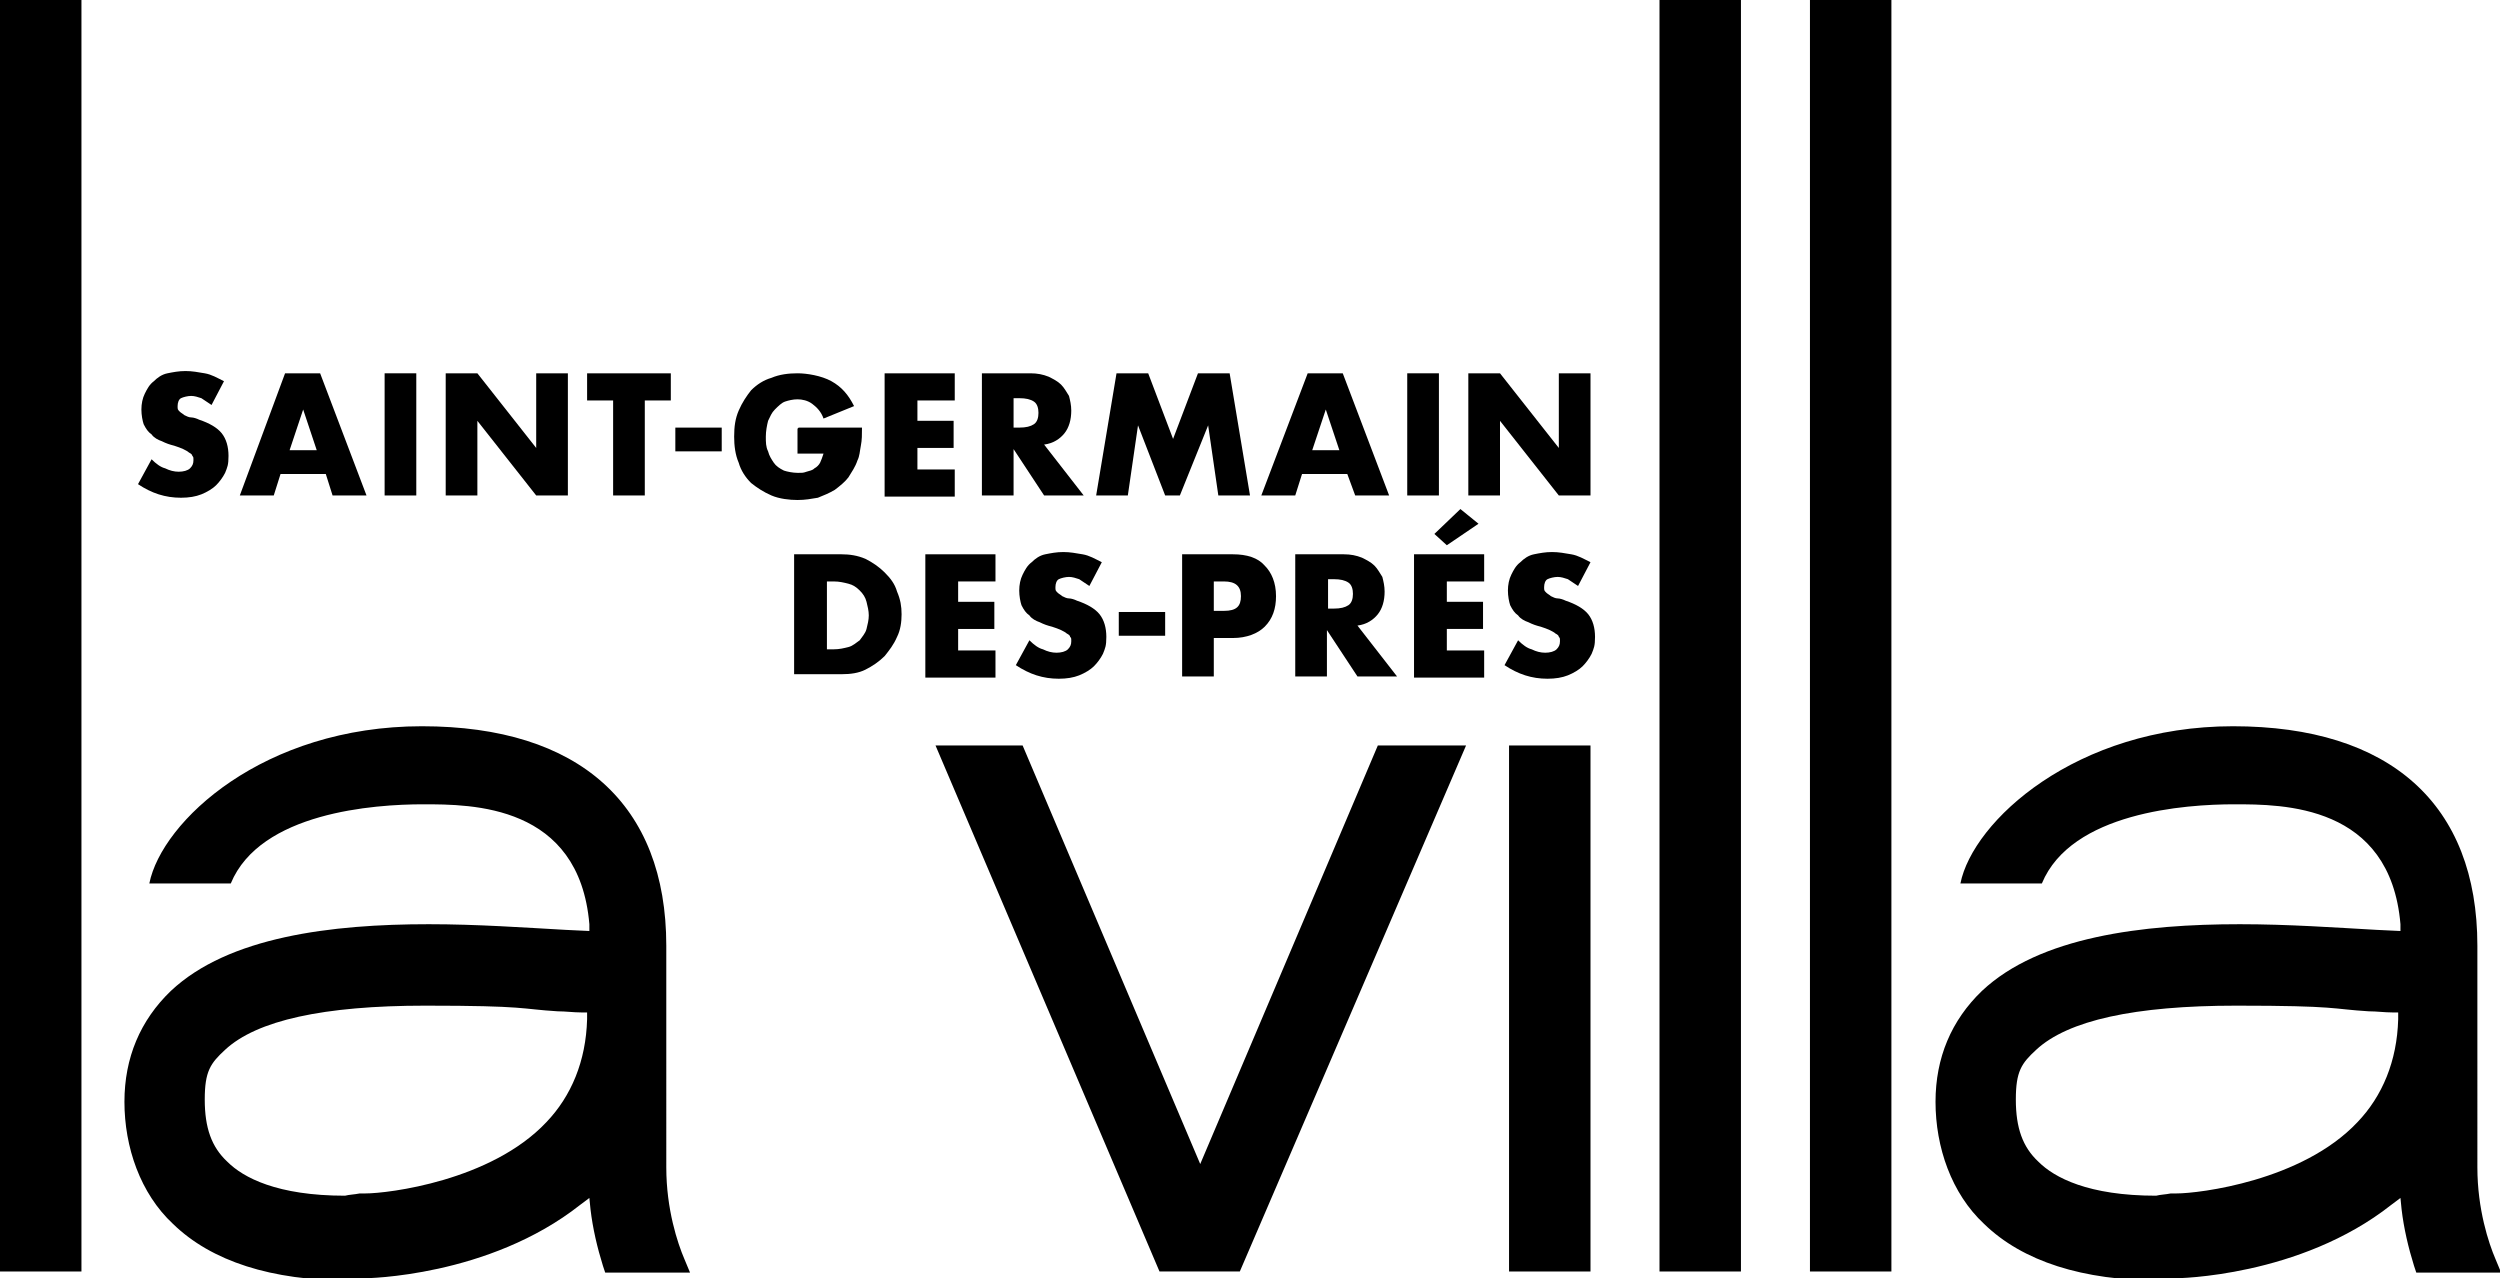 <?xml version="1.0" encoding="utf-8"?>
<!-- Generator: $$$/GeneralStr/196=Adobe Illustrator 27.6.0, SVG Export Plug-In . SVG Version: 6.00 Build 0)  -->
<svg version="1.1" id="Layer_1" xmlns="http://www.w3.org/2000/svg" xmlns:xlink="http://www.w3.org/1999/xlink" x="0px" y="0px"
	 viewBox="0 0 221 113" style="enable-background:new 0 0 221 113;" xml:space="preserve">
<style type="text/css">
	.st0{fill:#000;}
</style>
<path class="st0" d="M18.7,35.8c-0.3-0.2-0.6-0.4-0.9-0.6c-0.3-0.1-0.6-0.2-0.9-0.2c-0.3,0-0.7,0.1-0.9,0.2
	c-0.2,0.1-0.3,0.4-0.3,0.7c0,0.3,0,0.3,0.2,0.5c0.1,0.1,0.3,0.2,0.4,0.3c0.2,0.1,0.4,0.2,0.6,0.2c0.2,0,0.5,0.1,0.7,0.2
	c0.9,0.3,1.6,0.7,2,1.2c0.4,0.5,0.6,1.2,0.6,2c0,0.8-0.1,1-0.3,1.5c-0.2,0.4-0.5,0.8-0.8,1.1c-0.3,0.3-0.8,0.6-1.3,0.8
	c-0.5,0.2-1.1,0.3-1.8,0.3c-1.4,0-2.6-0.4-3.8-1.2l1.2-2.2c0.4,0.4,0.8,0.7,1.2,0.8c0.4,0.2,0.8,0.3,1.2,0.3c0.4,0,0.8-0.1,1-0.3
	c0.2-0.2,0.3-0.4,0.3-0.7c0-0.3,0-0.3-0.1-0.4c0-0.1-0.1-0.2-0.3-0.3c-0.1-0.1-0.3-0.2-0.5-0.3c-0.2-0.1-0.5-0.2-0.8-0.3
	c-0.4-0.1-0.7-0.2-1.1-0.4c-0.3-0.1-0.7-0.3-0.9-0.6c-0.3-0.2-0.5-0.5-0.7-0.9c-0.1-0.3-0.2-0.8-0.2-1.3c0-0.5,0.1-1,0.3-1.4
	c0.2-0.4,0.4-0.8,0.8-1.1c0.3-0.3,0.7-0.6,1.2-0.7c0.5-0.1,1-0.2,1.6-0.2c0.6,0,1.1,0.1,1.7,0.2c0.6,0.1,1.1,0.4,1.7,0.7L18.7,35.8
	L18.7,35.8z"/>
<path class="st0" d="M28.8,41.9h-4l-0.6,1.9h-3L25.2,33h3.1l4.1,10.8h-3L28.8,41.9z M28,39.8l-1.2-3.6l-1.2,3.6H28L28,39.8z"/>
<path class="st0" d="M36.8,33v10.8H34V33H36.8z"/>
<path class="st0" d="M39.4,43.8V33h2.8l5.2,6.6V33h2.8v10.8h-2.8l-5.2-6.6v6.6H39.4z"/>
<path class="st0" d="M57,35.4v8.4h-2.8v-8.4h-2.3V33h7.4v2.4H57z"/>
<path class="st0" d="M59.7,37.8h4.1v2.1h-4.1V37.8z"/>
<path class="st0" d="M70.6,37.8h5.6c0,0.6,0,1.1-0.1,1.6c-0.1,0.5-0.1,0.9-0.3,1.3c-0.2,0.6-0.5,1-0.8,1.5c-0.3,0.4-0.8,0.8-1.2,1.1
	c-0.5,0.3-1,0.5-1.5,0.7c-0.6,0.1-1.1,0.2-1.8,0.2s-1.6-0.1-2.3-0.4c-0.7-0.3-1.3-0.7-1.8-1.1c-0.5-0.5-0.9-1.1-1.1-1.8
	c-0.3-0.7-0.4-1.5-0.4-2.3c0-0.9,0.1-1.6,0.4-2.3c0.3-0.7,0.7-1.3,1.1-1.8c0.5-0.5,1.1-0.9,1.8-1.1c0.7-0.3,1.5-0.4,2.3-0.4
	s2.1,0.2,3,0.7s1.5,1.2,2,2.2l-2.7,1.1c-0.2-0.6-0.6-1-1-1.3c-0.4-0.3-0.9-0.4-1.3-0.4s-0.8,0.1-1.1,0.2c-0.3,0.1-0.6,0.4-0.9,0.7
	s-0.4,0.6-0.6,1c-0.1,0.4-0.2,0.9-0.2,1.4s0,0.9,0.2,1.3c0.1,0.4,0.3,0.7,0.5,1c0.2,0.3,0.5,0.5,0.9,0.7c0.3,0.1,0.8,0.2,1.2,0.2
	c0.5,0,0.5,0,0.8-0.1c0.3-0.1,0.5-0.1,0.7-0.3c0.2-0.1,0.4-0.3,0.5-0.5c0.1-0.2,0.2-0.5,0.3-0.8h-2.3v-2.2L70.6,37.8z"/>
<path class="st0" d="M84.4,35.4h-3.3v1.8h3.2v2.4h-3.2v1.9h3.3v2.4h-6.2V33h6.2V35.4L84.4,35.4z"/>
<path class="st0" d="M95.8,43.8h-3.5l-2.7-4.1v4.1h-2.8V33h4.3c0.6,0,1.1,0.1,1.6,0.3c0.4,0.2,0.8,0.4,1.1,0.7
	c0.3,0.3,0.5,0.7,0.7,1c0.1,0.4,0.2,0.8,0.2,1.3c0,0.8-0.2,1.5-0.6,2c-0.4,0.5-1,0.9-1.8,1L95.8,43.8L95.8,43.8z M89.6,37.8h0.5
	c0.6,0,1-0.1,1.3-0.3c0.3-0.2,0.4-0.6,0.4-1s-0.1-0.8-0.4-1c-0.3-0.2-0.7-0.3-1.3-0.3h-0.5V37.8z"/>
<path class="st0" d="M96.9,43.8L98.7,33h2.8l2.2,5.8l2.2-5.8h2.8l1.8,10.8h-2.8l-0.9-6.2l-2.5,6.2H103l-2.4-6.2l-0.9,6.2H96.9
	L96.9,43.8z"/>
<path class="st0" d="M119.1,41.9h-4l-0.6,1.9h-3l4.1-10.8h3.1l4.1,10.8h-3L119.1,41.9z M118.4,39.8l-1.2-3.6l-1.2,3.6H118.4
	L118.4,39.8z"/>
<path class="st0" d="M127.2,33v10.8h-2.8V33H127.2z"/>
<path class="st0" d="M129.8,43.8V33h2.8l5.2,6.6V33h2.8v10.8h-2.8l-5.2-6.6v6.6H129.8z"/>
<path class="st0" d="M70.2,49h4.2c0.7,0,1.4,0.1,2.1,0.4c0.6,0.3,1.2,0.7,1.7,1.2c0.5,0.5,0.9,1,1.1,1.7c0.3,0.7,0.4,1.3,0.4,2
	c0,0.7-0.1,1.4-0.4,2c-0.3,0.7-0.7,1.2-1.1,1.7c-0.5,0.5-1.1,0.9-1.7,1.2c-0.6,0.3-1.3,0.4-2.1,0.4h-4.2L70.2,49L70.2,49z
	 M73.1,57.4h0.6c0.5,0,0.9-0.1,1.3-0.2c0.4-0.1,0.7-0.4,1-0.6c0.2-0.3,0.5-0.6,0.6-1c0.1-0.4,0.2-0.8,0.2-1.2c0-0.4-0.1-0.8-0.2-1.2
	c-0.1-0.4-0.3-0.7-0.6-1c-0.3-0.3-0.6-0.5-1-0.6c-0.4-0.1-0.8-0.2-1.3-0.2h-0.6V57.4L73.1,57.4z"/>
<path class="st0" d="M88,51.4h-3.3v1.8h3.2v2.4h-3.2v1.9H88v2.4h-6.2V49H88V51.4L88,51.4z"/>
<path class="st0" d="M96.3,51.8c-0.3-0.2-0.6-0.4-0.9-0.6c-0.3-0.1-0.6-0.2-0.9-0.2c-0.3,0-0.7,0.1-0.9,0.2
	c-0.2,0.1-0.3,0.4-0.3,0.7c0,0.3,0,0.3,0.2,0.5c0.1,0.1,0.3,0.2,0.4,0.3c0.2,0.1,0.4,0.2,0.6,0.2c0.2,0,0.5,0.1,0.7,0.2
	c0.9,0.3,1.6,0.7,2,1.2c0.4,0.5,0.6,1.2,0.6,2c0,0.8-0.1,1-0.3,1.5c-0.2,0.4-0.5,0.8-0.8,1.1s-0.8,0.6-1.3,0.8
	c-0.5,0.2-1.1,0.3-1.8,0.3c-1.4,0-2.6-0.4-3.8-1.2l1.2-2.2c0.4,0.4,0.8,0.7,1.2,0.8c0.4,0.2,0.8,0.3,1.2,0.3s0.8-0.1,1-0.3
	c0.2-0.2,0.3-0.4,0.3-0.7c0-0.3,0-0.3-0.1-0.4c0-0.1-0.1-0.2-0.3-0.3c-0.1-0.1-0.3-0.2-0.5-0.3c-0.2-0.1-0.5-0.2-0.8-0.3
	c-0.4-0.1-0.7-0.2-1.1-0.4c-0.3-0.1-0.7-0.3-0.9-0.6c-0.3-0.2-0.5-0.5-0.7-0.9c-0.1-0.3-0.2-0.8-0.2-1.3c0-0.5,0.1-1,0.3-1.4
	c0.2-0.4,0.4-0.8,0.8-1.1c0.3-0.3,0.7-0.6,1.2-0.7c0.5-0.1,1-0.2,1.6-0.2c0.6,0,1.1,0.1,1.7,0.2c0.6,0.1,1.1,0.4,1.7,0.7L96.3,51.8
	L96.3,51.8z"/>
<path class="st0" d="M98.9,54.1h4.1v2.1h-4.1V54.1z"/>
<path class="st0" d="M107.3,59.8h-2.8V49h4.5c1.2,0,2.2,0.3,2.8,1c0.6,0.6,1,1.5,1,2.7c0,1.1-0.3,2-1,2.7c-0.6,0.6-1.6,1-2.8,1h-1.7
	V59.8L107.3,59.8z M107.3,54h0.9c1.1,0,1.5-0.4,1.5-1.3c0-0.9-0.5-1.3-1.5-1.3h-0.9V54z"/>
<path class="st0" d="M123.5,59.8H120l-2.7-4.1v4.1h-2.8V49h4.3c0.6,0,1.1,0.1,1.6,0.3c0.4,0.2,0.8,0.4,1.1,0.7
	c0.3,0.3,0.5,0.7,0.7,1c0.1,0.4,0.2,0.8,0.2,1.3c0,0.8-0.2,1.5-0.6,2c-0.4,0.5-1,0.9-1.8,1L123.5,59.8L123.5,59.8z M117.4,53.8h0.5
	c0.6,0,1-0.1,1.3-0.3c0.3-0.2,0.4-0.6,0.4-1s-0.1-0.8-0.4-1c-0.3-0.2-0.7-0.3-1.3-0.3h-0.5V53.8z"/>
<path class="st0" d="M131.2,51.4h-3.3v1.8h3.2v2.4h-3.2v1.9h3.3v2.4h-6.2V49h6.2V51.4L131.2,51.4z M130.7,46.3l-2.8,1.9l-1.1-1
	l2.3-2.2L130.7,46.3L130.7,46.3z"/>
<path class="st0" d="M139.5,51.8c-0.3-0.2-0.6-0.4-0.9-0.6c-0.3-0.1-0.6-0.2-0.9-0.2s-0.7,0.1-0.9,0.2c-0.2,0.1-0.3,0.4-0.3,0.7
	c0,0.3,0,0.3,0.2,0.5c0.1,0.1,0.3,0.2,0.4,0.3c0.2,0.1,0.4,0.2,0.6,0.2s0.5,0.1,0.7,0.2c0.9,0.3,1.6,0.7,2,1.2
	c0.4,0.5,0.6,1.2,0.6,2c0,0.8-0.1,1-0.3,1.5c-0.2,0.4-0.5,0.8-0.8,1.1c-0.3,0.3-0.8,0.6-1.3,0.8c-0.5,0.2-1.1,0.3-1.8,0.3
	c-1.4,0-2.6-0.4-3.8-1.2l1.2-2.2c0.4,0.4,0.8,0.7,1.2,0.8c0.4,0.2,0.8,0.3,1.2,0.3c0.4,0,0.8-0.1,1-0.3c0.2-0.2,0.3-0.4,0.3-0.7
	c0-0.3,0-0.3-0.1-0.4c0-0.1-0.1-0.2-0.3-0.3c-0.1-0.1-0.3-0.2-0.5-0.3c-0.2-0.1-0.5-0.2-0.8-0.3c-0.4-0.1-0.7-0.2-1.1-0.4
	c-0.3-0.1-0.7-0.3-0.9-0.6c-0.3-0.2-0.5-0.5-0.7-0.9c-0.1-0.3-0.2-0.8-0.2-1.3c0-0.5,0.1-1,0.3-1.4c0.2-0.4,0.4-0.8,0.8-1.1
	c0.3-0.3,0.7-0.6,1.2-0.7s1-0.2,1.6-0.2c0.6,0,1.1,0.1,1.7,0.2c0.6,0.1,1.1,0.4,1.7,0.7L139.5,51.8L139.5,51.8z"/>
<path class="st0" d="M121.8,65.9l-15.7,37l-15.7-37h-7.7l19.8,46.5h7.1l20-46.5H121.8z"/>
<path class="st0" d="M140.6,65.9h-7.2v46.5h7.2V65.9z"/>
<path class="st0" d="M153.9,0h-7.2v112.4h7.2V0z"/>
<path class="st0" d="M7.2,0H0v112.4h7.2V0z"/>
<path class="st0" d="M32.2,113c0.1,0,11-0.1,19.1-6.5l0.8-0.6l0.1,1c0.2,1.7,0.6,3.4,1.1,5l0.2,0.6H61l-0.5-1.2
	c-0.6-1.4-1.6-4.4-1.6-8.1V83.6c0-12.5-7.7-19.4-21.6-19.4c-14,0-23,8.4-24.1,13.9h7.2c2.6-6.3,12.7-7,17-7c4.3,0,13.8,0,14.7,10.6
	v0.6c0,0-2.1-0.1-2.1-0.1c-3.6-0.2-7.8-0.5-12.1-0.5c-8.6,0-17.7,1.1-22.8,5.9c-2.7,2.6-4.1,5.9-4.1,9.8c0,4,1.4,8.1,4.3,10.8
	c3.4,3.3,8.7,5,15.6,5C37.5,113.1,31.6,113.1,32.2,113l0.1,0.1L32.2,113z M30.5,105.7c-6,0-9-1.6-10.4-3c-1.4-1.3-2-3-2-5.5
	c0-2.5,0.5-3.2,1.8-4.4c2.8-2.6,8.7-3.9,17.7-3.9c9,0,8.4,0.3,11.7,0.5c0.7,0,1.4,0.1,2.1,0.1h0.5v0.6c-0.1,3.7-1.4,6.8-3.6,9.1
	c-4.9,5.2-14,6.3-16,6.3c-0.1,0-0.3,0-0.5,0C31.3,105.6,30.9,105.6,30.5,105.7L30.5,105.7z"/>
<path class="st0" d="M167.2,0H160v112.4h7.2V0z"/>
<path class="st0" d="M192.3,113c0.1,0,11-0.1,19.1-6.5l0.8-0.6l0.1,1c0.2,1.7,0.6,3.4,1.1,5l0.2,0.6h7.5l-0.5-1.2
	c-0.6-1.4-1.6-4.4-1.6-8.1V83.6c0-12.5-7.7-19.4-21.6-19.4s-23,8.4-24.1,13.9h7.2c2.6-6.3,12.7-7,17-7s13.8,0,14.7,10.6v0.6
	c0,0-2.1-0.1-2.1-0.1c-3.6-0.2-7.8-0.5-12.1-0.5c-8.6,0-17.7,1.1-22.8,5.9c-2.7,2.6-4.1,5.9-4.1,9.8c0,4,1.4,8.1,4.3,10.8
	c3.4,3.3,8.7,5,15.6,5S191.7,113.1,192.3,113l0.1,0.1L192.3,113z M190.6,105.7c-6,0-9-1.6-10.4-3c-1.4-1.3-2-3-2-5.5
	c0-2.5,0.5-3.2,1.8-4.4c2.8-2.6,8.7-3.9,17.7-3.9s8.4,0.3,11.7,0.5c0.7,0,1.4,0.1,2.1,0.1h0.5v0.6c-0.1,3.7-1.4,6.8-3.6,9.1
	c-4.9,5.2-14,6.3-16,6.3c-0.1,0-0.3,0-0.5,0C191.4,105.6,191,105.6,190.6,105.7L190.6,105.7z"/>
</svg>
